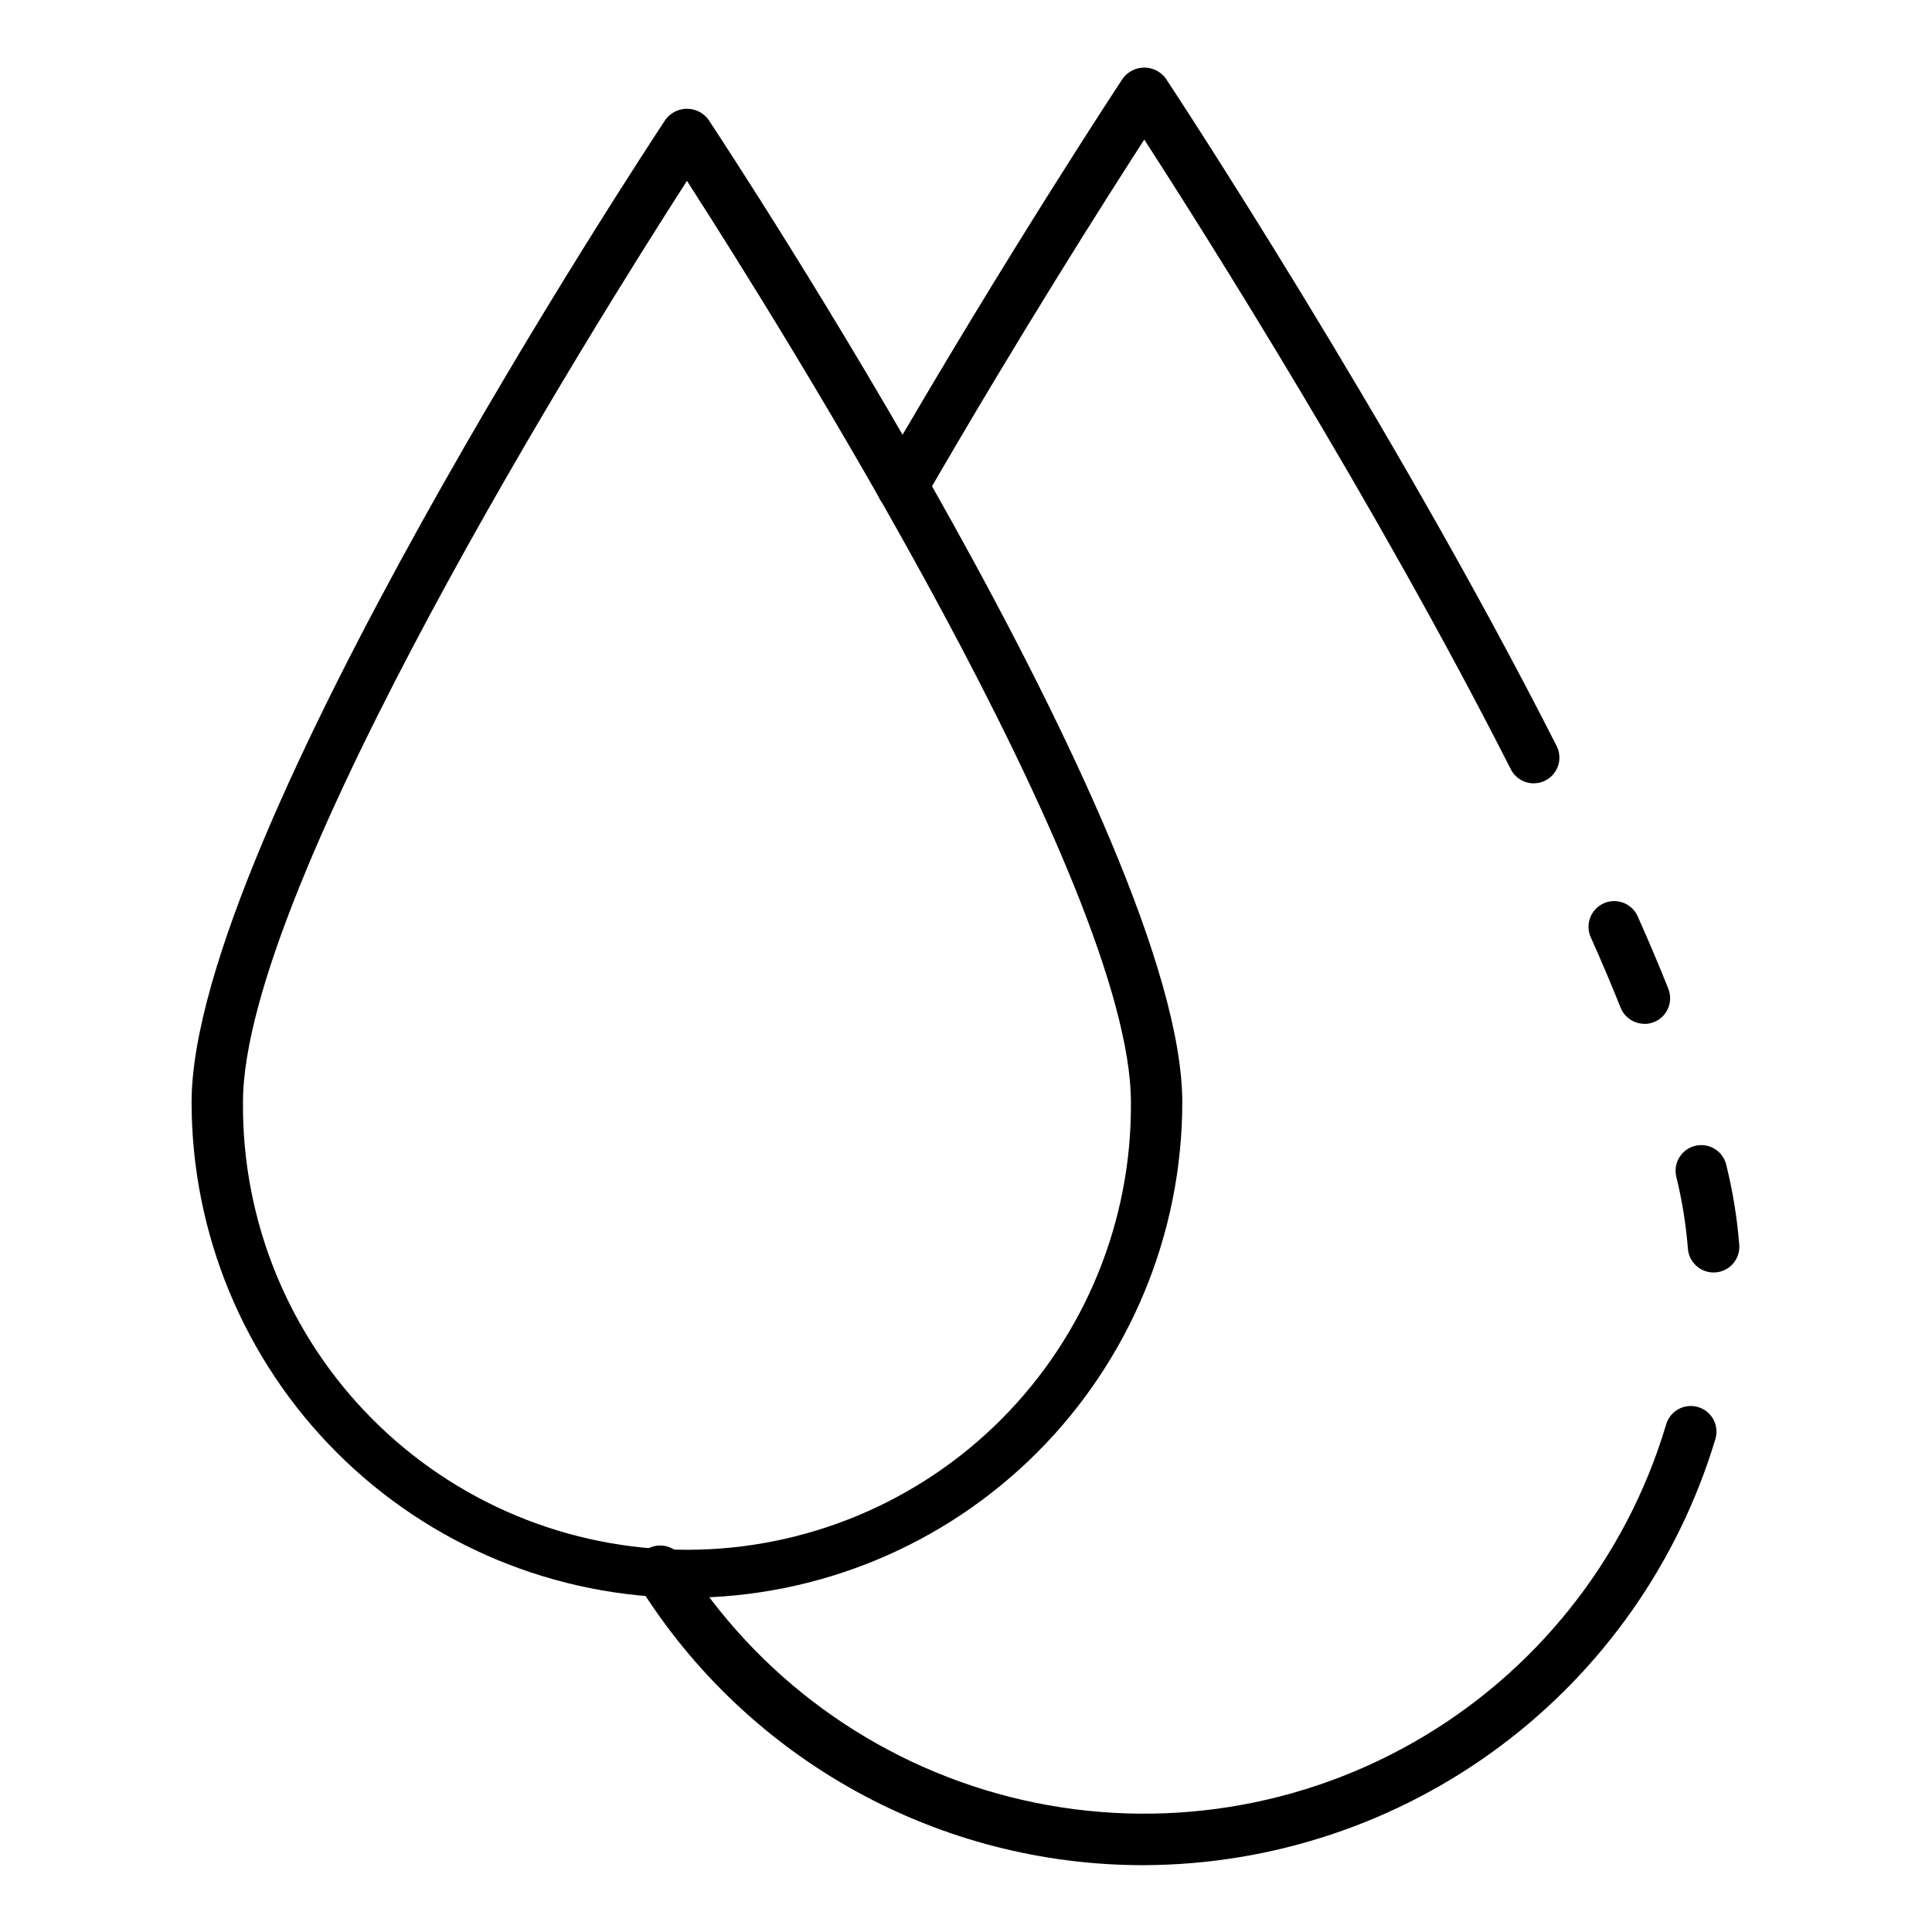 <?xml version="1.0" encoding="UTF-8"?>
<!-- Uploaded to: ICON Repo, www.iconrepo.com, Generator: ICON Repo Mixer Tools -->
<svg fill="#000000" width="800px" height="800px" version="1.1" viewBox="144 144 512 512" xmlns="http://www.w3.org/2000/svg">
 <g>
  <path d="m579.81 415.32c-2.785 0.004-5.289-1.691-6.328-4.273-2.422-6.055-5.043-12.238-7.863-18.547-0.777-1.656-0.855-3.555-0.219-5.266 0.637-1.715 1.938-3.102 3.609-3.848 1.668-0.742 3.566-0.785 5.269-0.117 1.699 0.672 3.059 1.996 3.773 3.68 2.898 6.481 5.59 12.836 8.066 19.062v0.004c0.84 2.094 0.586 4.473-0.676 6.344-1.266 1.871-3.375 2.992-5.633 2.996z"/>
  <path d="m447.25 638.29c-54.379 0.121-104.97-27.832-133.82-73.93-2.07-2.875-1.59-6.856 1.105-9.156 2.695-2.297 6.699-2.148 9.215 0.348 0.379 0.371 0.711 0.785 0.996 1.23 19.727 31.57 50.891 54.301 86.977 63.441 36.09 9.145 74.316 3.992 106.7-14.379 32.383-18.371 56.414-48.539 67.082-84.207 0.477-1.77 1.648-3.273 3.25-4.172 1.602-0.895 3.5-1.105 5.258-0.582 1.758 0.52 3.234 1.73 4.09 3.352 0.855 1.625 1.02 3.523 0.453 5.269-9.824 32.52-29.828 61.027-57.062 81.328s-60.266 31.328-94.238 31.457z"/>
  <path d="m598.12 481.22c-3.586 0.008-6.562-2.769-6.809-6.348-0.508-6.356-1.523-12.66-3.035-18.852-0.473-1.777-0.207-3.672 0.738-5.25 0.945-1.578 2.492-2.707 4.281-3.129 1.789-0.418 3.676-0.098 5.227 0.891 1.551 0.992 2.633 2.566 3.004 4.371 1.703 6.91 2.844 13.953 3.402 21.051 0.121 1.801-0.477 3.578-1.668 4.938-1.188 1.359-2.867 2.191-4.668 2.312-0.164 0.016-0.32 0.016-0.473 0.016z"/>
  <path d="m550.46 351.59c-2.566 0.004-4.918-1.438-6.082-3.727-35.598-70.184-81.316-142.38-97.133-166.88-10.367 16.047-33.566 52.555-58.238 95.316l0.004-0.004c-0.898 1.578-2.387 2.731-4.137 3.207-1.75 0.477-3.617 0.234-5.188-0.676-1.57-0.906-2.715-2.402-3.18-4.152-0.461-1.754-0.207-3.621 0.711-5.184 33.359-57.789 64.047-104.26 64.352-104.72v-0.004c1.332-1.797 3.441-2.856 5.676-2.856 2.238 0 4.344 1.059 5.68 2.856 0.594 0.891 59.688 90.379 103.61 176.95 1.062 2.109 0.953 4.621-0.281 6.633-1.238 2.012-3.43 3.238-5.793 3.242z"/>
  <path d="m326.05 567.43c-34.809-0.031-68.18-13.871-92.793-38.484-24.609-24.613-38.453-57.984-38.484-92.793 0-69.98 120.5-252.72 125.6-260.47 1.336-1.797 3.441-2.856 5.68-2.856 2.238 0 4.344 1.059 5.676 2.856 5.129 7.75 125.59 190.49 125.59 260.47-0.031 34.809-13.875 68.18-38.484 92.789-24.609 24.613-57.98 38.453-92.785 38.488zm0-375.5c-24.23 37.652-117.66 186.56-117.66 244.22-0.238 31.363 12.051 61.52 34.141 83.777 22.094 22.262 52.156 34.781 83.516 34.781s61.422-12.52 83.516-34.781c22.09-22.258 34.379-52.414 34.141-83.777 0-57.664-93.41-206.55-117.65-244.21z"/>
 </g>
</svg>